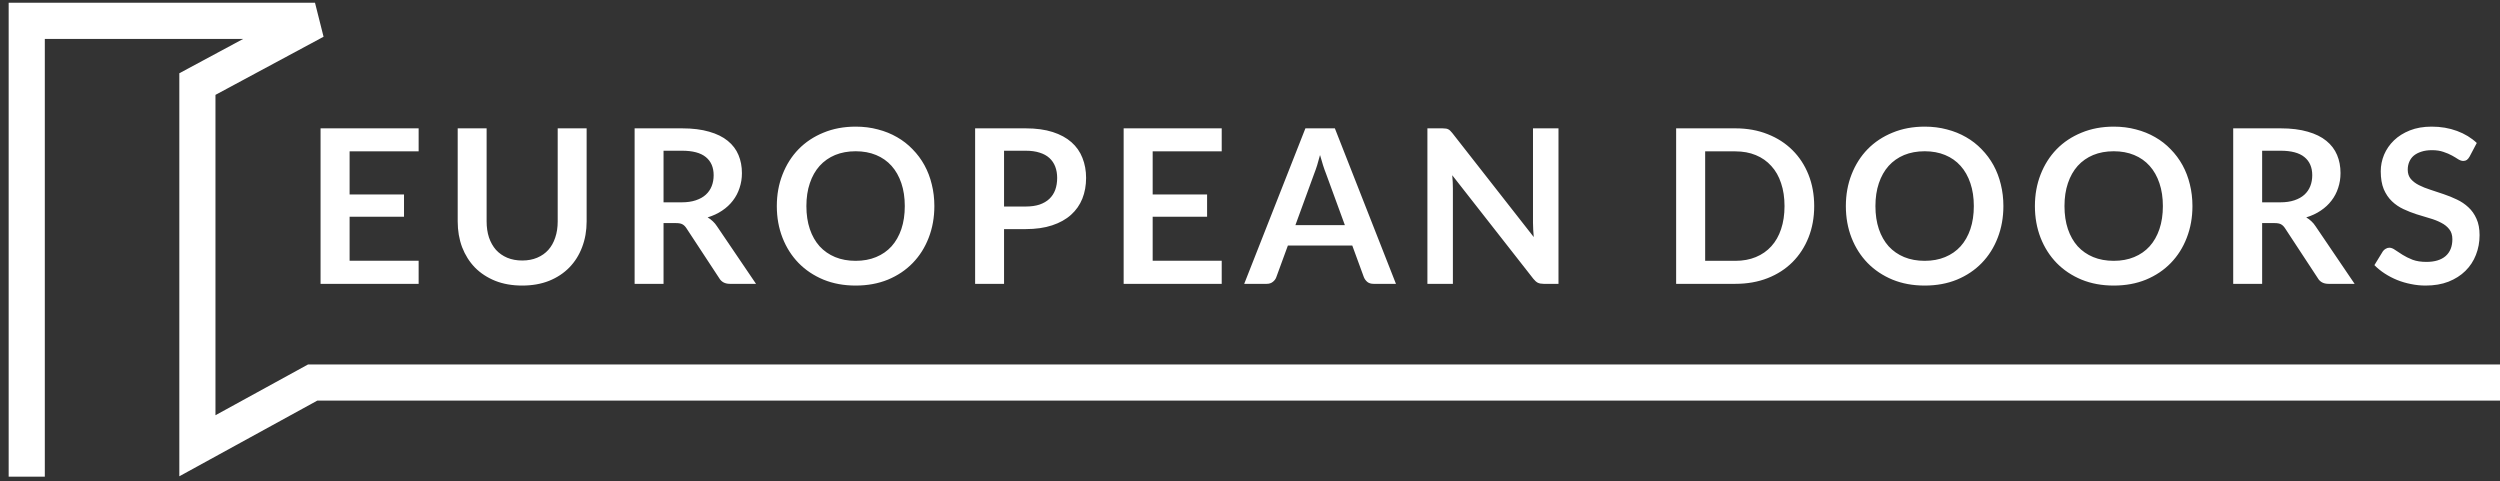 <svg xmlns="http://www.w3.org/2000/svg" width="187" height="36" viewBox="0 0 187 36" fill="none"><rect x="0" y="0" width="187" height="36" fill="#333333" stroke="none"/><path d="M2 35.657V1.558H23.562L14.765 6.288V33.343L23.389 28.613H187" stroke="white" stroke-width="2.704"></path><path d="M26.15 11.322V14.547H30.22V16.212H26.15V19.502H31.314V21.231H23.978V9.6H31.314V11.322H26.15ZM39.062 19.486C39.48 19.486 39.853 19.416 40.18 19.277C40.512 19.137 40.791 18.942 41.016 18.69C41.242 18.438 41.413 18.132 41.531 17.773C41.654 17.413 41.716 17.011 41.716 16.566V9.6H43.88V16.566C43.88 17.258 43.767 17.899 43.542 18.488C43.322 19.073 43.003 19.58 42.585 20.009C42.172 20.432 41.668 20.765 41.073 21.006C40.477 21.242 39.807 21.36 39.062 21.36C38.311 21.36 37.638 21.242 37.043 21.006C36.448 20.765 35.941 20.432 35.523 20.009C35.11 19.58 34.791 19.073 34.565 18.488C34.346 17.899 34.236 17.258 34.236 16.566V9.6H36.399V16.558C36.399 17.003 36.458 17.405 36.576 17.765C36.7 18.124 36.874 18.432 37.099 18.69C37.33 18.942 37.609 19.137 37.936 19.277C38.268 19.416 38.644 19.486 39.062 19.486ZM50.984 15.134C51.392 15.134 51.745 15.084 52.046 14.982C52.351 14.88 52.601 14.74 52.794 14.563C52.992 14.381 53.14 14.166 53.236 13.92C53.333 13.673 53.381 13.402 53.381 13.107C53.381 12.518 53.185 12.065 52.794 11.748C52.408 11.432 51.815 11.274 51.016 11.274H49.633V15.134H50.984ZM56.55 21.231H54.596C54.226 21.231 53.958 21.087 53.791 20.797L51.346 17.073C51.255 16.933 51.153 16.834 51.04 16.775C50.933 16.716 50.772 16.687 50.558 16.687H49.633V21.231H47.469V9.6H51.016C51.804 9.6 52.48 9.684 53.043 9.85C53.612 10.011 54.075 10.239 54.435 10.534C54.799 10.829 55.068 11.182 55.239 11.595C55.411 12.003 55.496 12.453 55.496 12.947C55.496 13.338 55.438 13.708 55.319 14.057C55.207 14.405 55.041 14.722 54.821 15.006C54.606 15.29 54.338 15.539 54.016 15.754C53.7 15.968 53.338 16.137 52.931 16.261C53.07 16.341 53.199 16.437 53.317 16.55C53.435 16.657 53.542 16.786 53.638 16.936L56.55 21.231ZM69.89 15.416C69.89 16.268 69.748 17.059 69.464 17.789C69.185 18.513 68.788 19.14 68.273 19.671C67.759 20.202 67.139 20.617 66.415 20.918C65.691 21.213 64.887 21.36 64.002 21.36C63.123 21.36 62.321 21.213 61.597 20.918C60.873 20.617 60.251 20.202 59.731 19.671C59.216 19.14 58.817 18.513 58.533 17.789C58.248 17.059 58.106 16.268 58.106 15.416C58.106 14.563 58.248 13.775 58.533 13.051C58.817 12.322 59.216 11.692 59.731 11.161C60.251 10.63 60.873 10.217 61.597 9.922C62.321 9.622 63.123 9.472 64.002 9.472C64.592 9.472 65.147 9.541 65.667 9.681C66.187 9.815 66.665 10.008 67.099 10.26C67.533 10.507 67.922 10.81 68.265 11.169C68.614 11.523 68.909 11.92 69.15 12.359C69.391 12.799 69.574 13.276 69.697 13.791C69.826 14.306 69.89 14.848 69.89 15.416ZM67.678 15.416C67.678 14.778 67.592 14.207 67.421 13.703C67.249 13.193 67.005 12.762 66.689 12.408C66.372 12.054 65.986 11.783 65.531 11.595C65.08 11.408 64.571 11.314 64.002 11.314C63.434 11.314 62.922 11.408 62.466 11.595C62.016 11.783 61.629 12.054 61.308 12.408C60.991 12.762 60.747 13.193 60.576 13.703C60.404 14.207 60.318 14.778 60.318 15.416C60.318 16.054 60.404 16.628 60.576 17.137C60.747 17.641 60.991 18.07 61.308 18.424C61.629 18.773 62.016 19.041 62.466 19.229C62.922 19.416 63.434 19.51 64.002 19.51C64.571 19.51 65.08 19.416 65.531 19.229C65.986 19.041 66.372 18.773 66.689 18.424C67.005 18.07 67.249 17.641 67.421 17.137C67.592 16.628 67.678 16.054 67.678 15.416ZM76.72 15.448C77.117 15.448 77.462 15.4 77.757 15.303C78.052 15.201 78.296 15.059 78.489 14.877C78.688 14.689 78.835 14.464 78.932 14.201C79.028 13.933 79.076 13.636 79.076 13.309C79.076 12.998 79.028 12.716 78.932 12.464C78.835 12.212 78.69 11.997 78.497 11.82C78.304 11.643 78.06 11.509 77.765 11.418C77.471 11.322 77.122 11.274 76.72 11.274H75.103V15.448H76.72ZM76.72 9.6C77.497 9.6 78.17 9.692 78.739 9.874C79.307 10.056 79.776 10.311 80.146 10.638C80.516 10.965 80.79 11.357 80.967 11.812C81.149 12.268 81.24 12.767 81.24 13.309C81.24 13.872 81.146 14.389 80.959 14.861C80.771 15.327 80.49 15.73 80.114 16.067C79.739 16.405 79.267 16.668 78.698 16.856C78.135 17.043 77.476 17.137 76.72 17.137H75.103V21.231H72.939V9.6H76.72ZM86.22 11.322V14.547H90.29V16.212H86.22V19.502H91.384V21.231H84.049V9.6H91.384V11.322H86.22ZM100.596 16.84L99.18 12.971C99.111 12.799 99.038 12.595 98.963 12.359C98.888 12.123 98.813 11.869 98.738 11.595C98.668 11.869 98.596 12.126 98.521 12.367C98.446 12.603 98.373 12.81 98.303 12.987L96.896 16.84H100.596ZM104.417 21.231H102.744C102.556 21.231 102.403 21.186 102.285 21.095C102.167 20.998 102.079 20.88 102.02 20.741L101.151 18.368H96.333L95.464 20.741C95.421 20.864 95.338 20.977 95.215 21.078C95.091 21.18 94.939 21.231 94.756 21.231H93.067L97.644 9.6H99.848L104.417 21.231ZM116.575 9.6V21.231H115.465C115.293 21.231 115.148 21.204 115.03 21.151C114.918 21.092 114.808 20.995 114.7 20.861L108.628 13.107C108.66 13.461 108.676 13.789 108.676 14.089V21.231H106.77V9.6H107.904C107.995 9.6 108.073 9.606 108.137 9.617C108.207 9.622 108.266 9.638 108.314 9.665C108.367 9.686 108.418 9.721 108.467 9.769C108.515 9.812 108.569 9.871 108.628 9.946L114.725 17.732C114.708 17.545 114.695 17.36 114.684 17.177C114.674 16.995 114.668 16.826 114.668 16.671V9.6H116.575ZM135.702 15.416C135.702 16.268 135.56 17.051 135.276 17.765C134.992 18.478 134.592 19.092 134.078 19.607C133.563 20.121 132.943 20.521 132.22 20.805C131.496 21.089 130.691 21.231 129.806 21.231H125.375V9.6H129.806C130.691 9.6 131.496 9.745 132.22 10.035C132.943 10.319 133.563 10.719 134.078 11.233C134.592 11.743 134.992 12.354 135.276 13.067C135.56 13.78 135.702 14.563 135.702 15.416ZM133.482 15.416C133.482 14.778 133.397 14.207 133.225 13.703C133.059 13.193 132.815 12.764 132.493 12.416C132.177 12.062 131.791 11.791 131.335 11.603C130.884 11.416 130.375 11.322 129.806 11.322H127.546V19.51H129.806C130.375 19.51 130.884 19.416 131.335 19.229C131.791 19.041 132.177 18.773 132.493 18.424C132.815 18.07 133.059 17.641 133.225 17.137C133.397 16.628 133.482 16.054 133.482 15.416ZM149.854 15.416C149.854 16.268 149.711 17.059 149.427 17.789C149.148 18.513 148.752 19.14 148.237 19.671C147.722 20.202 147.103 20.617 146.379 20.918C145.655 21.213 144.851 21.36 143.966 21.36C143.086 21.36 142.285 21.213 141.561 20.918C140.837 20.617 140.215 20.202 139.695 19.671C139.18 19.14 138.78 18.513 138.496 17.789C138.212 17.059 138.07 16.268 138.07 15.416C138.07 14.563 138.212 13.775 138.496 13.051C138.78 12.322 139.18 11.692 139.695 11.161C140.215 10.63 140.837 10.217 141.561 9.922C142.285 9.622 143.086 9.472 143.966 9.472C144.556 9.472 145.111 9.541 145.631 9.681C146.151 9.815 146.628 10.008 147.063 10.26C147.497 10.507 147.886 10.81 148.229 11.169C148.577 11.523 148.872 11.92 149.114 12.359C149.355 12.799 149.537 13.276 149.661 13.791C149.789 14.306 149.854 14.848 149.854 15.416ZM147.642 15.416C147.642 14.778 147.556 14.207 147.384 13.703C147.213 13.193 146.969 12.762 146.652 12.408C146.336 12.054 145.95 11.783 145.494 11.595C145.044 11.408 144.534 11.314 143.966 11.314C143.397 11.314 142.885 11.408 142.429 11.595C141.979 11.783 141.593 12.054 141.271 12.408C140.955 12.762 140.711 13.193 140.539 13.703C140.368 14.207 140.282 14.778 140.282 15.416C140.282 16.054 140.368 16.628 140.539 17.137C140.711 17.641 140.955 18.07 141.271 18.424C141.593 18.773 141.979 19.041 142.429 19.229C142.885 19.416 143.397 19.51 143.966 19.51C144.534 19.51 145.044 19.416 145.494 19.229C145.95 19.041 146.336 18.773 146.652 18.424C146.969 18.07 147.213 17.641 147.384 17.137C147.556 16.628 147.642 16.054 147.642 15.416ZM163.995 15.416C163.995 16.268 163.853 17.059 163.568 17.789C163.29 18.513 162.893 19.14 162.378 19.671C161.863 20.202 161.244 20.617 160.52 20.918C159.796 21.213 158.992 21.36 158.107 21.36C157.228 21.36 156.426 21.213 155.702 20.918C154.978 20.617 154.356 20.202 153.836 19.671C153.321 19.14 152.922 18.513 152.637 17.789C152.353 17.059 152.211 16.268 152.211 15.416C152.211 14.563 152.353 13.775 152.637 13.051C152.922 12.322 153.321 11.692 153.836 11.161C154.356 10.63 154.978 10.217 155.702 9.922C156.426 9.622 157.228 9.472 158.107 9.472C158.697 9.472 159.252 9.541 159.772 9.681C160.292 9.815 160.769 10.008 161.204 10.26C161.638 10.507 162.027 10.81 162.37 11.169C162.719 11.523 163.013 11.92 163.255 12.359C163.496 12.799 163.678 13.276 163.802 13.791C163.93 14.306 163.995 14.848 163.995 15.416ZM161.783 15.416C161.783 14.778 161.697 14.207 161.525 13.703C161.354 13.193 161.11 12.762 160.793 12.408C160.477 12.054 160.091 11.783 159.635 11.595C159.185 11.408 158.675 11.314 158.107 11.314C157.539 11.314 157.026 11.408 156.571 11.595C156.12 11.783 155.734 12.054 155.412 12.408C155.096 12.762 154.852 13.193 154.68 13.703C154.509 14.207 154.423 14.778 154.423 15.416C154.423 16.054 154.509 16.628 154.68 17.137C154.852 17.641 155.096 18.07 155.412 18.424C155.734 18.773 156.12 19.041 156.571 19.229C157.026 19.416 157.539 19.51 158.107 19.51C158.675 19.51 159.185 19.416 159.635 19.229C160.091 19.041 160.477 18.773 160.793 18.424C161.11 18.07 161.354 17.641 161.525 17.137C161.697 16.628 161.783 16.054 161.783 15.416ZM170.559 15.134C170.967 15.134 171.32 15.084 171.621 14.982C171.926 14.88 172.176 14.74 172.369 14.563C172.567 14.381 172.715 14.166 172.811 13.92C172.908 13.673 172.956 13.402 172.956 13.107C172.956 12.518 172.76 12.065 172.369 11.748C171.983 11.432 171.39 11.274 170.591 11.274H169.208V15.134H170.559ZM176.125 21.231H174.171C173.801 21.231 173.532 21.087 173.366 20.797L170.921 17.073C170.83 16.933 170.728 16.834 170.615 16.775C170.508 16.716 170.347 16.687 170.133 16.687H169.208V21.231H167.044V9.6H170.591C171.379 9.6 172.055 9.684 172.618 9.85C173.187 10.011 173.65 10.239 174.01 10.534C174.374 10.829 174.642 11.182 174.814 11.595C174.986 12.003 175.071 12.453 175.071 12.947C175.071 13.338 175.012 13.708 174.894 14.057C174.782 14.405 174.616 14.722 174.396 15.006C174.181 15.29 173.913 15.539 173.591 15.754C173.275 15.968 172.913 16.137 172.506 16.261C172.645 16.341 172.774 16.437 172.892 16.55C173.01 16.657 173.117 16.786 173.213 16.936L176.125 21.231ZM184.724 11.716C184.659 11.829 184.59 11.912 184.515 11.965C184.445 12.014 184.356 12.038 184.249 12.038C184.136 12.038 184.013 11.997 183.879 11.917C183.75 11.831 183.595 11.737 183.413 11.636C183.23 11.534 183.016 11.442 182.769 11.362C182.528 11.276 182.241 11.233 181.908 11.233C181.608 11.233 181.345 11.271 181.12 11.346C180.895 11.416 180.705 11.515 180.549 11.643C180.399 11.772 180.286 11.928 180.211 12.11C180.136 12.287 180.099 12.483 180.099 12.697C180.099 12.971 180.174 13.199 180.324 13.381C180.479 13.563 180.683 13.719 180.935 13.847C181.187 13.976 181.474 14.091 181.796 14.193C182.118 14.295 182.447 14.405 182.785 14.523C183.123 14.636 183.453 14.77 183.775 14.925C184.096 15.075 184.383 15.268 184.635 15.504C184.887 15.735 185.088 16.019 185.238 16.357C185.394 16.695 185.472 17.105 185.472 17.588C185.472 18.113 185.381 18.607 185.198 19.068C185.021 19.523 184.759 19.923 184.41 20.266C184.067 20.604 183.646 20.872 183.147 21.07C182.648 21.264 182.077 21.36 181.434 21.36C181.064 21.36 180.699 21.323 180.34 21.247C179.981 21.178 179.635 21.076 179.302 20.942C178.975 20.808 178.667 20.647 178.377 20.459C178.088 20.271 177.83 20.062 177.605 19.832L178.241 18.794C178.294 18.719 178.364 18.657 178.45 18.609C178.536 18.556 178.627 18.529 178.723 18.529C178.857 18.529 179.002 18.585 179.158 18.698C179.313 18.805 179.498 18.926 179.713 19.06C179.927 19.194 180.176 19.317 180.461 19.43C180.75 19.537 181.096 19.59 181.498 19.59C182.115 19.59 182.592 19.446 182.93 19.156C183.268 18.861 183.437 18.44 183.437 17.893C183.437 17.588 183.359 17.338 183.203 17.145C183.053 16.952 182.852 16.791 182.6 16.663C182.348 16.529 182.061 16.416 181.74 16.325C181.418 16.234 181.091 16.134 180.758 16.027C180.426 15.92 180.099 15.791 179.777 15.641C179.455 15.491 179.168 15.295 178.916 15.054C178.664 14.813 178.46 14.512 178.305 14.153C178.155 13.789 178.08 13.341 178.08 12.81C178.08 12.386 178.163 11.973 178.329 11.571C178.501 11.169 178.747 10.812 179.069 10.501C179.391 10.19 179.788 9.941 180.26 9.753C180.731 9.566 181.273 9.472 181.884 9.472C182.571 9.472 183.203 9.579 183.783 9.794C184.362 10.008 184.855 10.308 185.263 10.694L184.724 11.716Z" fill="white"></path></svg>